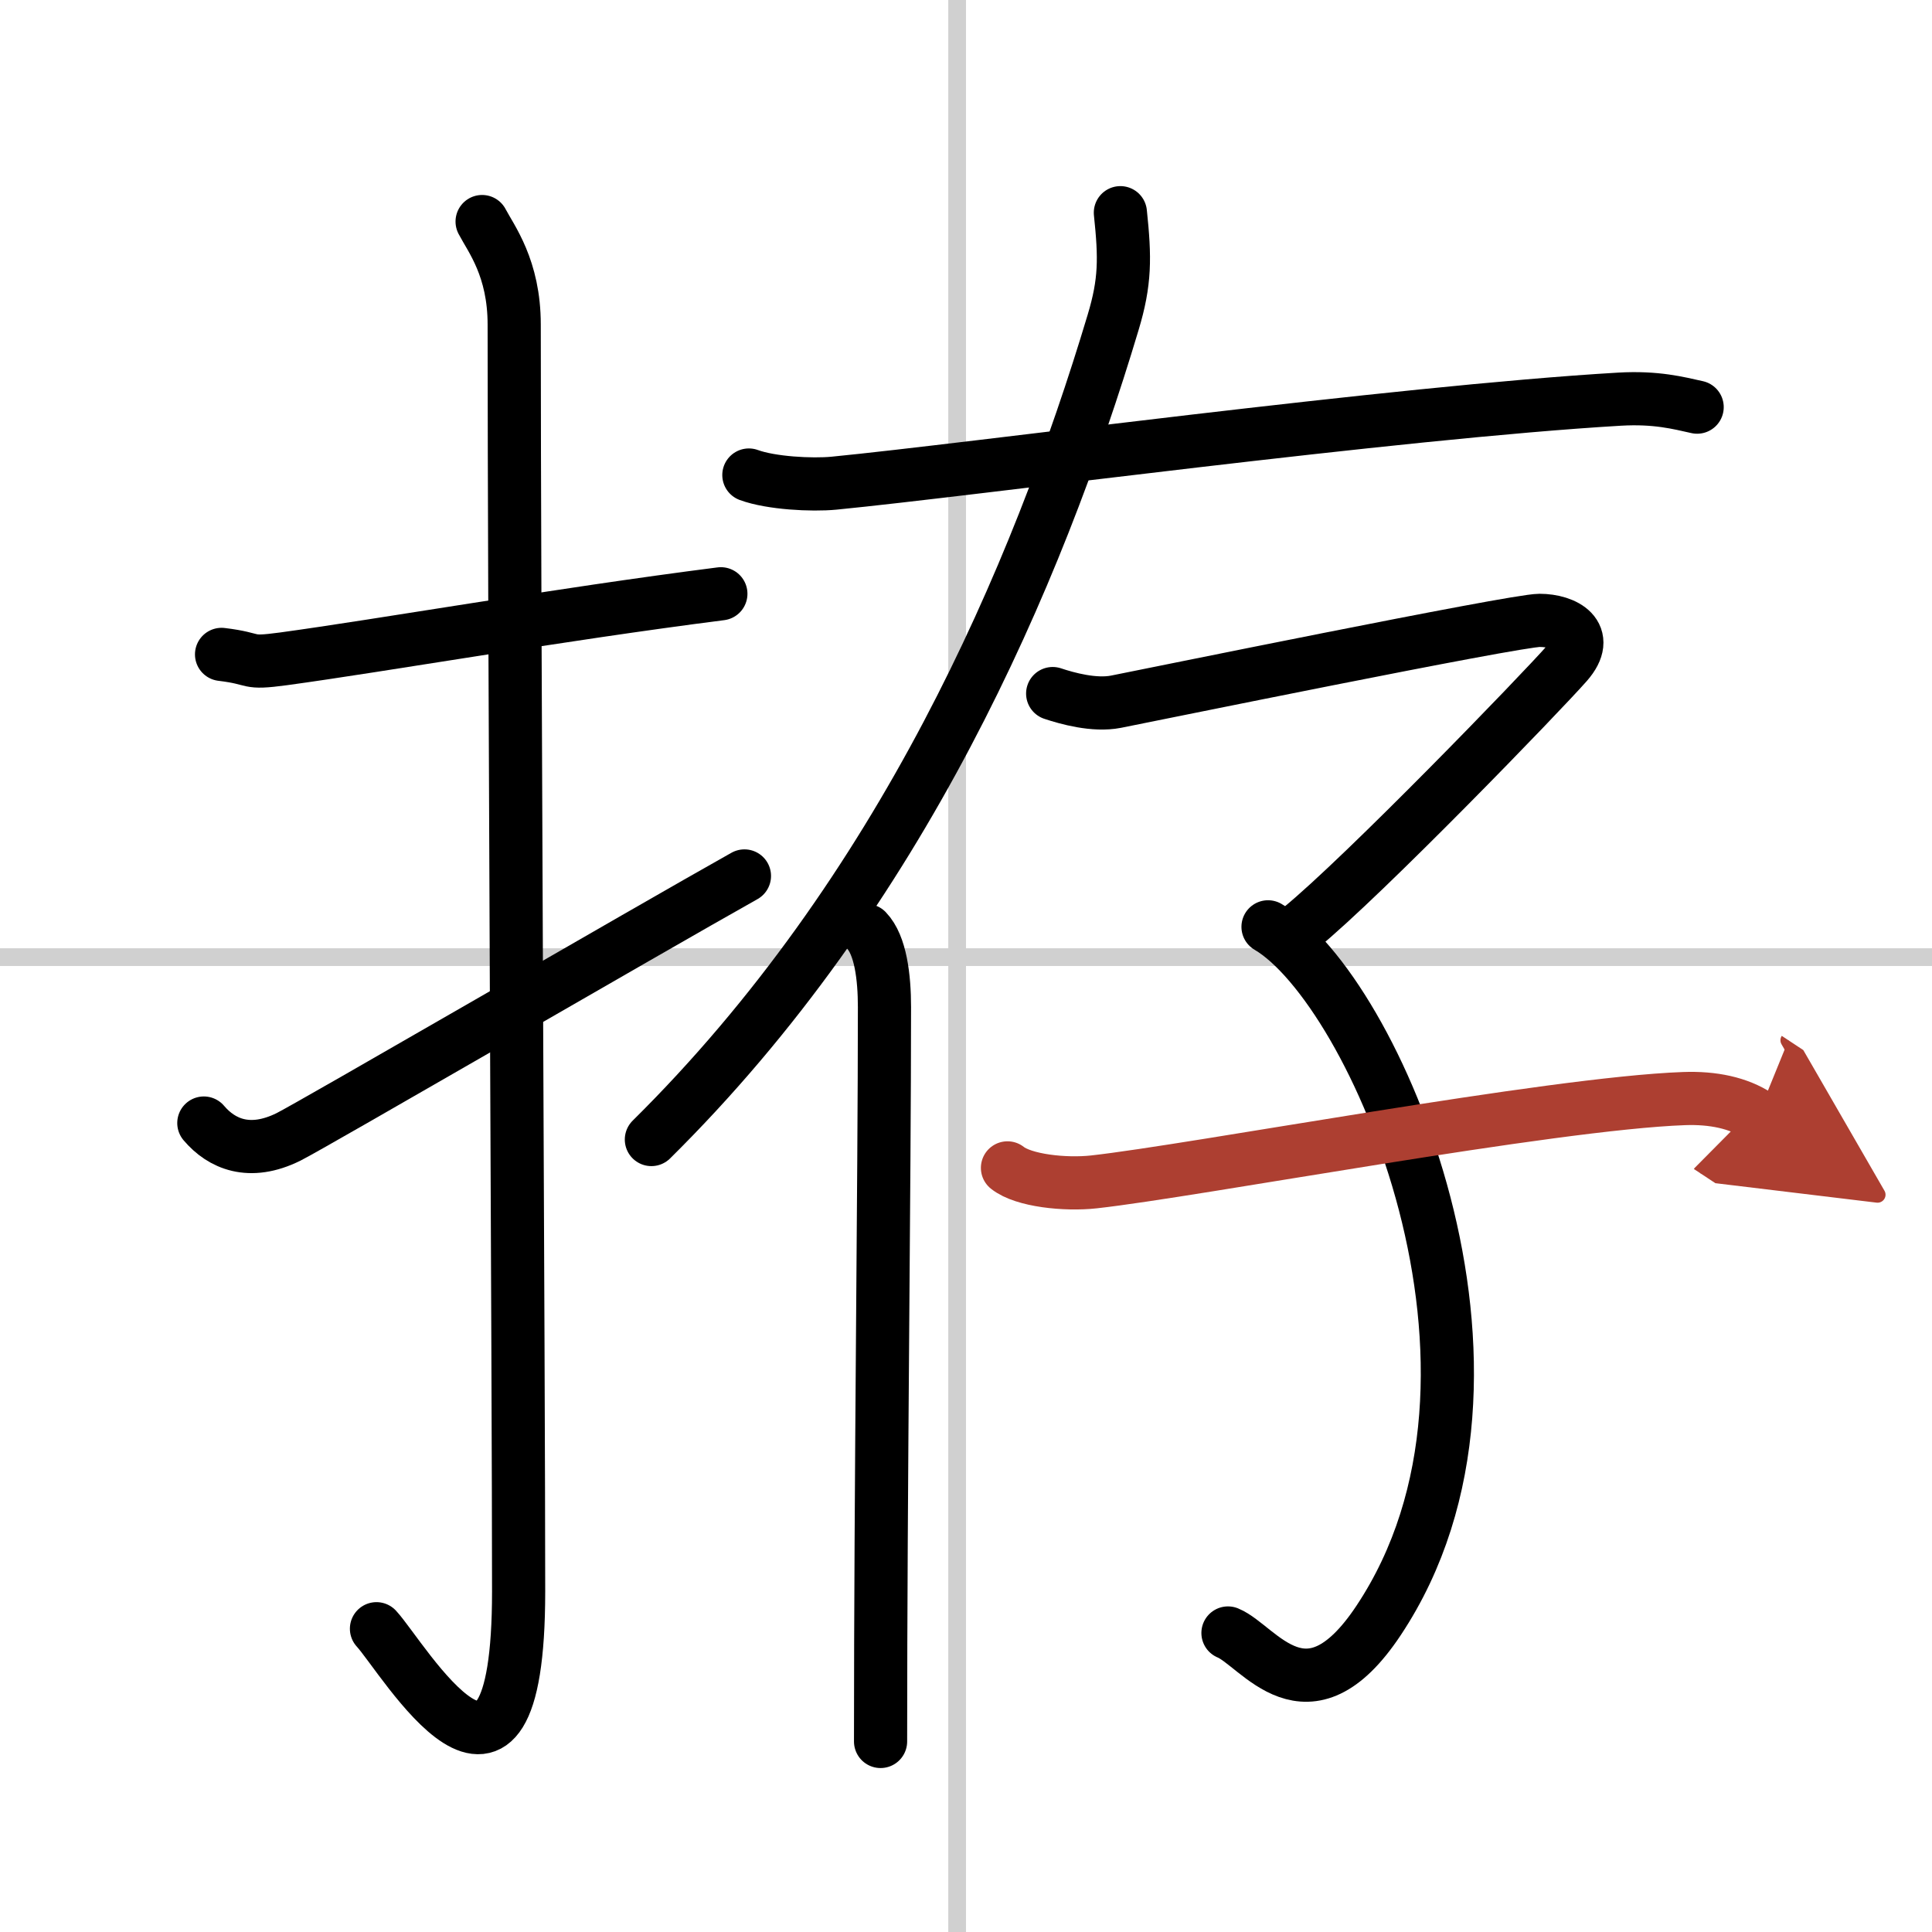 <svg width="400" height="400" viewBox="0 0 109 109" xmlns="http://www.w3.org/2000/svg"><defs><marker id="a" markerWidth="4" orient="auto" refX="1" refY="5" viewBox="0 0 10 10"><polyline points="0 0 10 5 0 10 1 5" fill="#ad3f31" stroke="#ad3f31"/></marker></defs><g fill="none" stroke="#000" stroke-linecap="round" stroke-linejoin="round" stroke-width="3"><rect width="100%" height="100%" fill="#fff" stroke="#fff"/><line x1="54" x2="54" y2="109" stroke="#d0d0d0" stroke-width="1"/><line x2="109" y1="54" y2="54" stroke="#d0d0d0" stroke-width="1"/><path d="m12.5 36.92c2.08 0.25 1.27 0.55 3.5 0.25 5.5-0.75 15.5-2.5 24.67-3.67"/><path d="m27.2 12.5c0.5 0.96 1.81 2.62 1.81 5.81 0 16.03 0.25 59.44 0.25 71.47 0 15-6.53 3.72-8.02 2.11"/><path d="M11.5,63.36c1,1.18,2.58,1.87,4.78,0.78C17.57,63.5,36.51,52.5,42,49.42"/><path d="m42.25 26.8c1.25 0.46 3.55 0.58 4.8 0.46 7.7-0.75 31.7-4 44.32-4.74 2.08-0.12 3.34 0.22 4.38 0.45"/><path d="m63.21 12c0.27 2.56 0.28 3.9-0.41 6.19-4.32 14.41-11.98 32.19-26.05 46.1"/><path d="m48.89 52.5c0.79 0.82 1.01 2.63 1.01 4.32 0 9.93-0.22 26.93-0.22 41.43"/><path d="m59.39 39.13c0.81 0.27 2.34 0.7 3.57 0.46 1.49-0.29 22.49-4.59 23.9-4.59 1.42 0 2.96 0.81 1.54 2.43s-11.45 12-15.05 14.94"/><path d="m71.54 52.29c5.95 3.48 15.54 25.14 6.24 39.13-4.05 6.1-6.78 1.41-8.5 0.71"/><path d="m56.84 65.89c0.9 0.72 3.25 0.97 4.88 0.79 5.7-0.63 25.78-4.43 33.29-4.7 1.63-0.06 3.07 0.24 4.16 0.96" marker-end="url(#a)" stroke="#ad3f31"/></g></svg>
